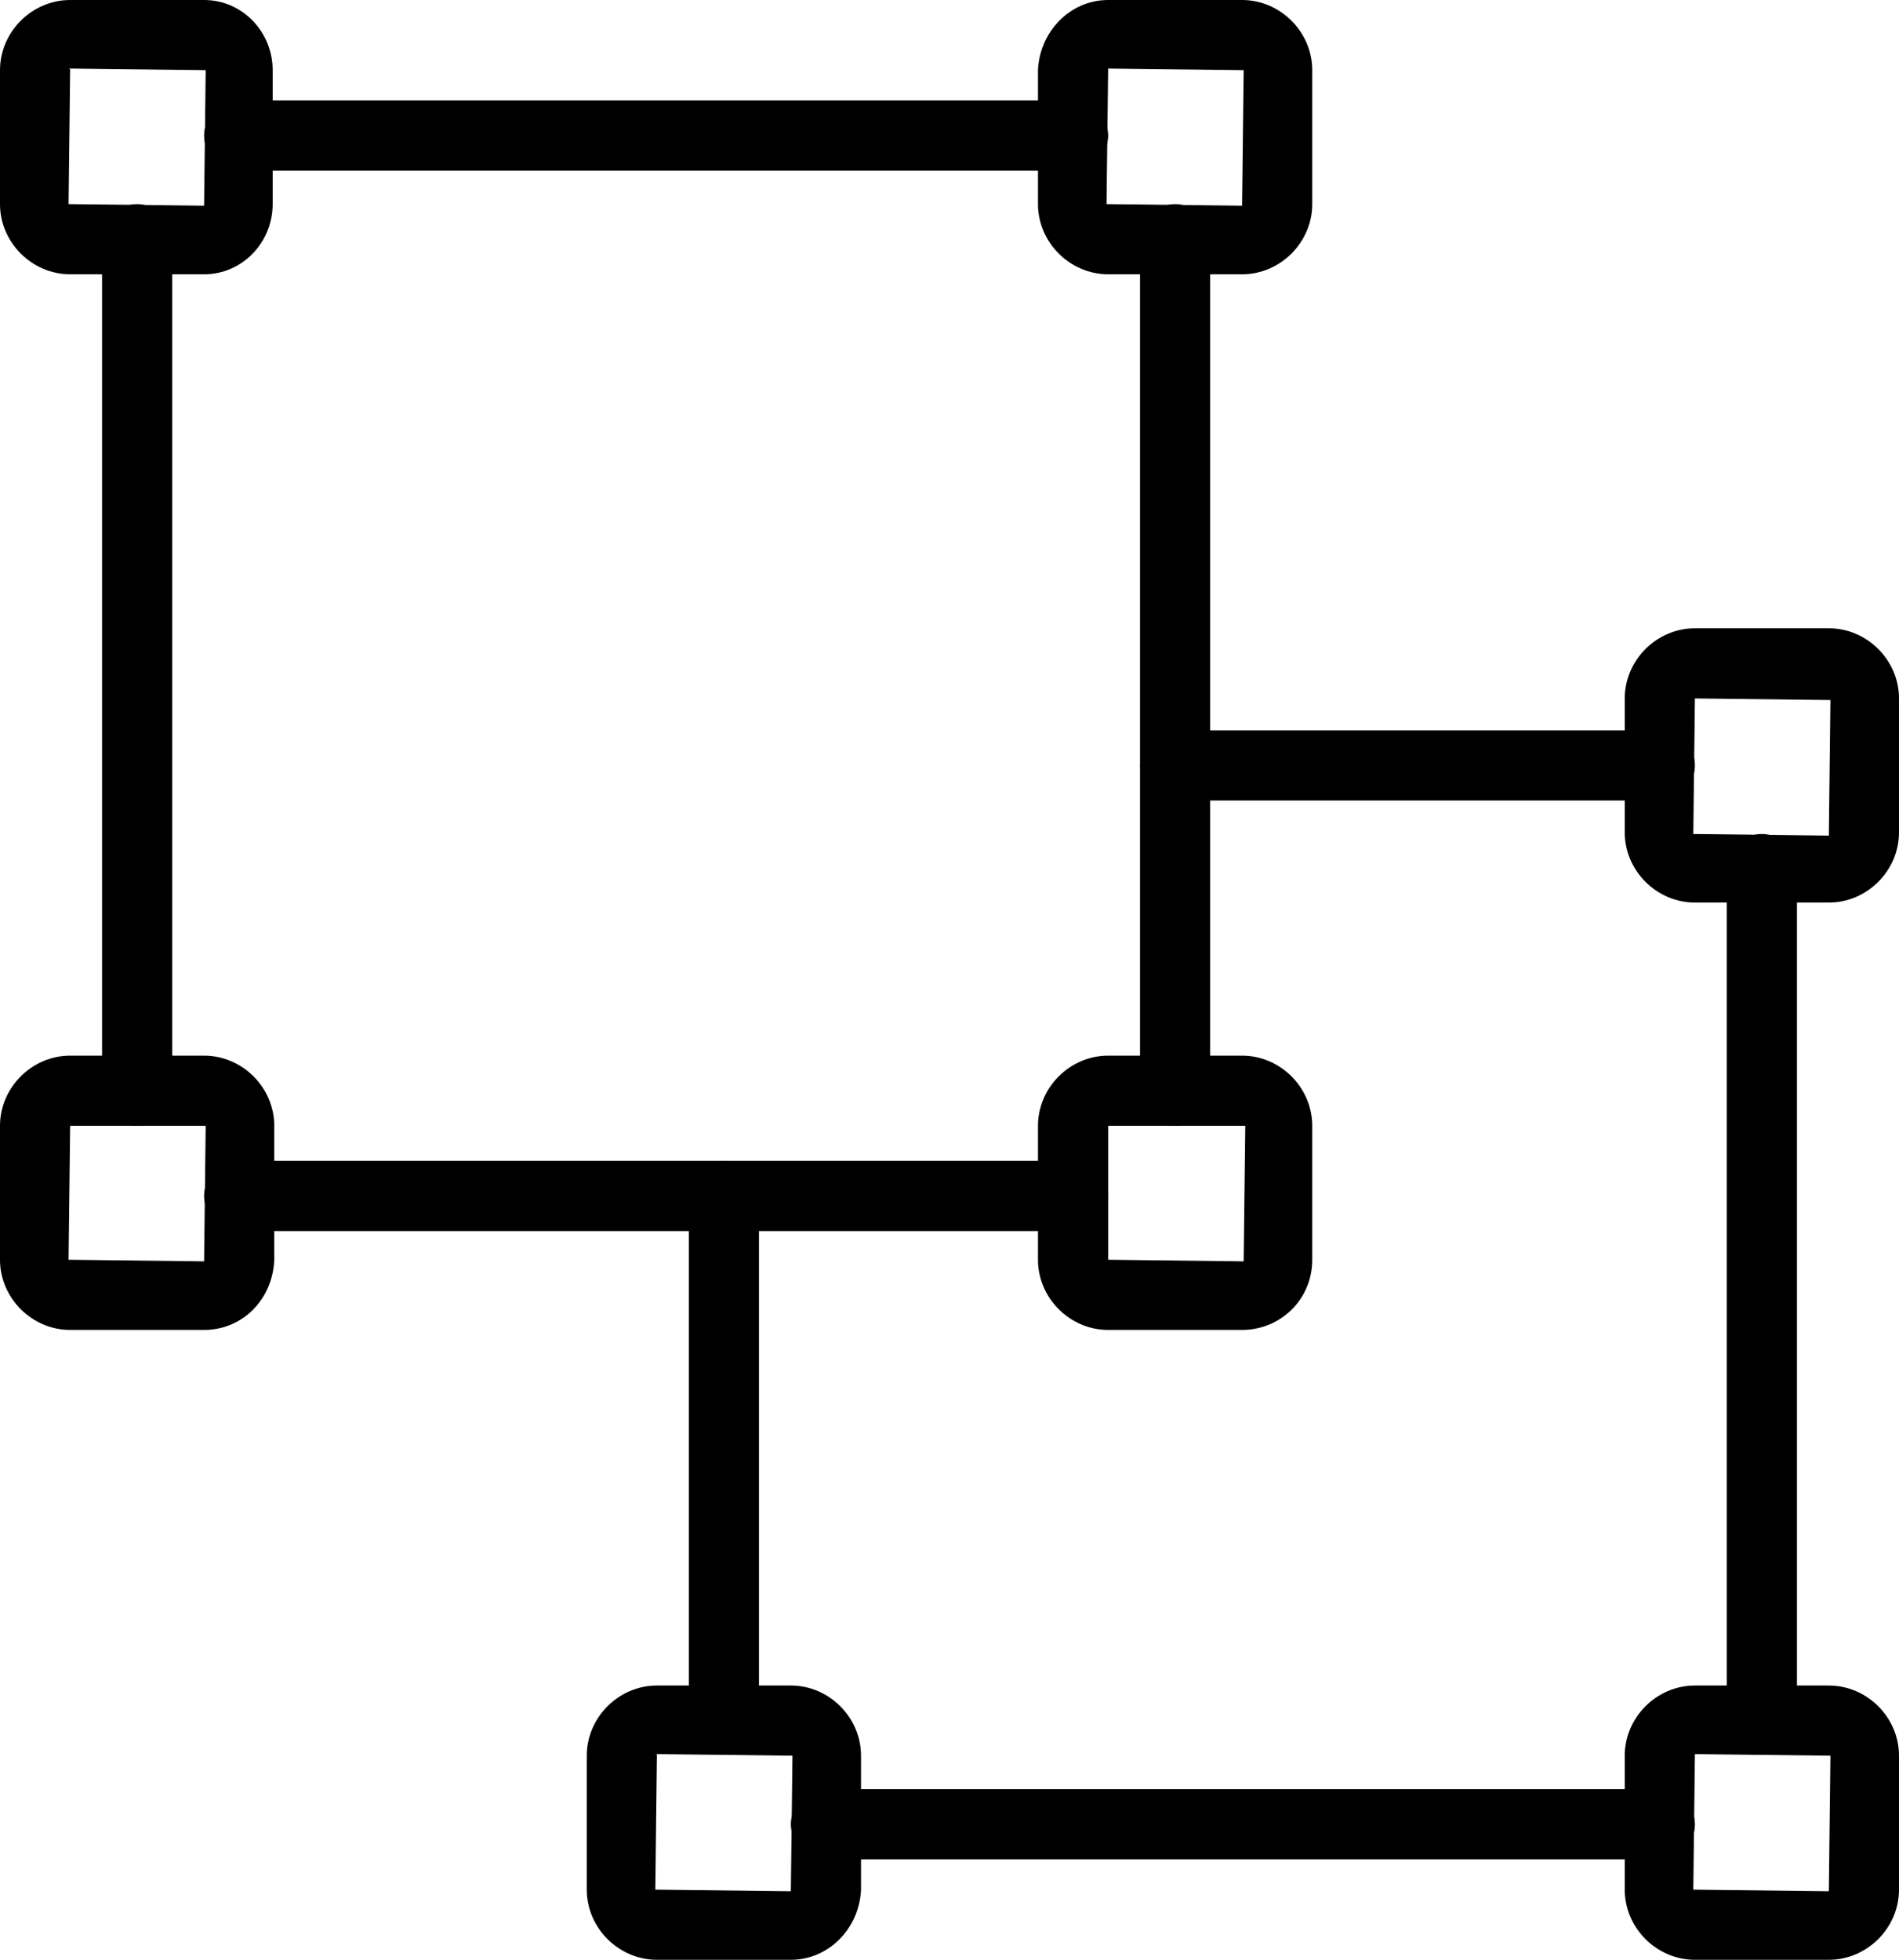 <?xml version="1.0" encoding="UTF-8"?>
<svg id="Layer_2" data-name="Layer 2" xmlns="http://www.w3.org/2000/svg" viewBox="0 0 3202.76 3304.93">
  <defs>
    <style>
      .cls-1 {
        fill-rule: evenodd;
      }
    </style>
  </defs>
  <g id="Layer_1-2" data-name="Layer 1">
    <g>
      <g>
        <path class="cls-1" d="M1809.77,2076H403.38c-32.27,0-59.16-26.9-59.16-59.18s26.9-59.15,59.16-59.15H1809.77c32.28,0,59.18,26.9,59.18,59.18s-26.9,59.15-59.18,59.15h0Zm172.12-177.47c-32.28,0-59.18-26.9-59.18-59.18V403.37c0-32.27,26.9-59.16,59.18-59.16s59.15,26.9,59.15,59.16V1839.35c0,32.28-26.9,59.18-59.15,59.18h0Zm-1750.61,0c-32.27,0-59.16-26.9-59.16-59.18V403.37c0-32.27,26.9-59.16,59.16-59.16s59.16,26.9,59.16,59.16V1839.35c-2.69,32.28-26.9,59.18-59.16,59.18h0ZM1809.77,287.74H403.38c-32.27,0-59.16-26.88-59.16-59.16s26.9-59.16,59.16-59.16H1809.77c32.28,0,59.18,26.9,59.18,59.16s-26.9,59.16-59.18,59.16Z"/>
        <path class="cls-1" d="M344.22,462.53H118.33C53.79,462.53,0,408.75,0,344.21V118.33C.01,53.78,53.79,0,118.33,0h225.9c64.53,0,115.63,53.78,115.63,118.33v225.88c0,64.55-51.1,118.33-115.63,118.33h0ZM118.33,115.63c-2.68,0-2.68,2.69,0,0l-2.69,228.57,228.57,2.69,2.69-228.57-228.57-2.69Z"/>
        <path class="cls-1" d="M2094.83,462.53h-225.88c-64.53,0-118.33-53.78-118.33-118.33V118.33c2.68-64.55,53.79-118.33,118.33-118.33h225.88c64.53,0,118.33,53.78,118.33,118.33v225.88c0,64.55-53.79,118.33-118.33,118.33h0Zm-225.88-346.9s0,2.69,0,0l-2.71,228.57,228.59,2.69,2.68-228.57-228.56-2.69Z"/>
        <path class="cls-1" d="M344.22,2242.73H118.33c-64.53,0-118.33-53.79-118.33-118.33v-225.88c0-64.53,53.78-118.33,118.33-118.33h225.9c64.53,0,118.33,53.76,118.33,118.33v225.88c-2.69,67.21-53.79,118.33-118.33,118.33h0Zm-225.9-344.21q-2.68,0,0,0l-2.68,225.88,228.57,2.68,2.69-228.56H118.33Z"/>
        <path class="cls-1" d="M2094.83,2242.73h-225.88c-64.53,0-118.33-53.79-118.33-118.33v-225.88c0-64.53,53.79-118.33,118.33-118.33h225.88c64.53,0,118.33,53.76,118.33,118.33v225.88c0,67.21-53.79,118.33-118.33,118.33h0Zm-225.88-344.21h0v225.88l228.56,2.68,2.71-228.56h-231.27Z"/>
      </g>
      <path class="cls-1" d="M2799.37,3135.52H1392.97c-32.27,0-59.16-26.9-59.16-59.15s26.9-59.18,59.16-59.18h1406.4c32.28,0,59.18,26.9,59.18,59.18,0,34.93-26.9,59.15-59.18,59.15h0Zm172.12-177.48c-32.28,0-59.18-26.9-59.18-59.18l.03-1433.29c0-32.28,26.87-59.16,59.15-59.16s59.15,26.88,59.15,59.16v1435.99c0,32.25-26.9,56.47-59.15,56.47h0Zm-1750.61,0c-32.28,0-59.16-26.9-59.16-59.18v-882.04c0-32.25,26.88-59.15,59.16-59.15s59.15,26.9,59.15,59.15v884.75c-2.69,32.25-29.57,56.47-59.15,56.47h0Zm1578.5-1608.1h-817.48c-32.28,0-59.18-26.9-59.18-59.16s26.9-59.16,59.18-59.16h817.48c32.28,0,59.18,26.9,59.18,59.16s-26.9,59.16-59.18,59.16Z"/>
      <path class="cls-1" d="M3084.43,1522.05h-225.88c-64.53,0-118.33-53.78-118.33-118.33v-225.88c0-64.53,53.77-118.33,118.33-118.33h225.88c64.53,0,118.33,53.78,118.33,118.33v225.88c0,64.55-53.79,118.33-118.33,118.33h0Zm-225.88-344.21h0l-2.71,228.57,228.59,2.69,2.68-228.57-228.56-2.69Z"/>
      <path class="cls-1" d="M1333.81,3304.93h-225.88c-64.53,0-118.31-53.76-118.31-118.33v-225.88c0-64.53,53.78-118.33,118.31-118.33h225.88c64.55,0,118.33,53.79,118.33,118.33v225.88c-2.69,64.56-53.78,118.33-118.33,118.33h0Zm-225.88-346.89c-2.68,0-2.68,2.68,0,0l-2.68,228.56,228.56,2.71,2.69-228.59-228.57-2.68Z"/>
      <path class="cls-1" d="M3084.43,3304.93h-225.88c-64.53,0-118.33-53.76-118.33-118.33v-225.88c0-64.53,53.77-118.33,118.33-118.33h225.88c64.53,0,118.33,53.79,118.33,118.33v225.88c0,64.56-53.79,118.33-118.33,118.33h0Zm-225.88-346.89s0,2.68,0,0l-2.71,228.56,228.59,2.71,2.68-228.59-228.56-2.68Z"/>
    </g>
  </g>
</svg>